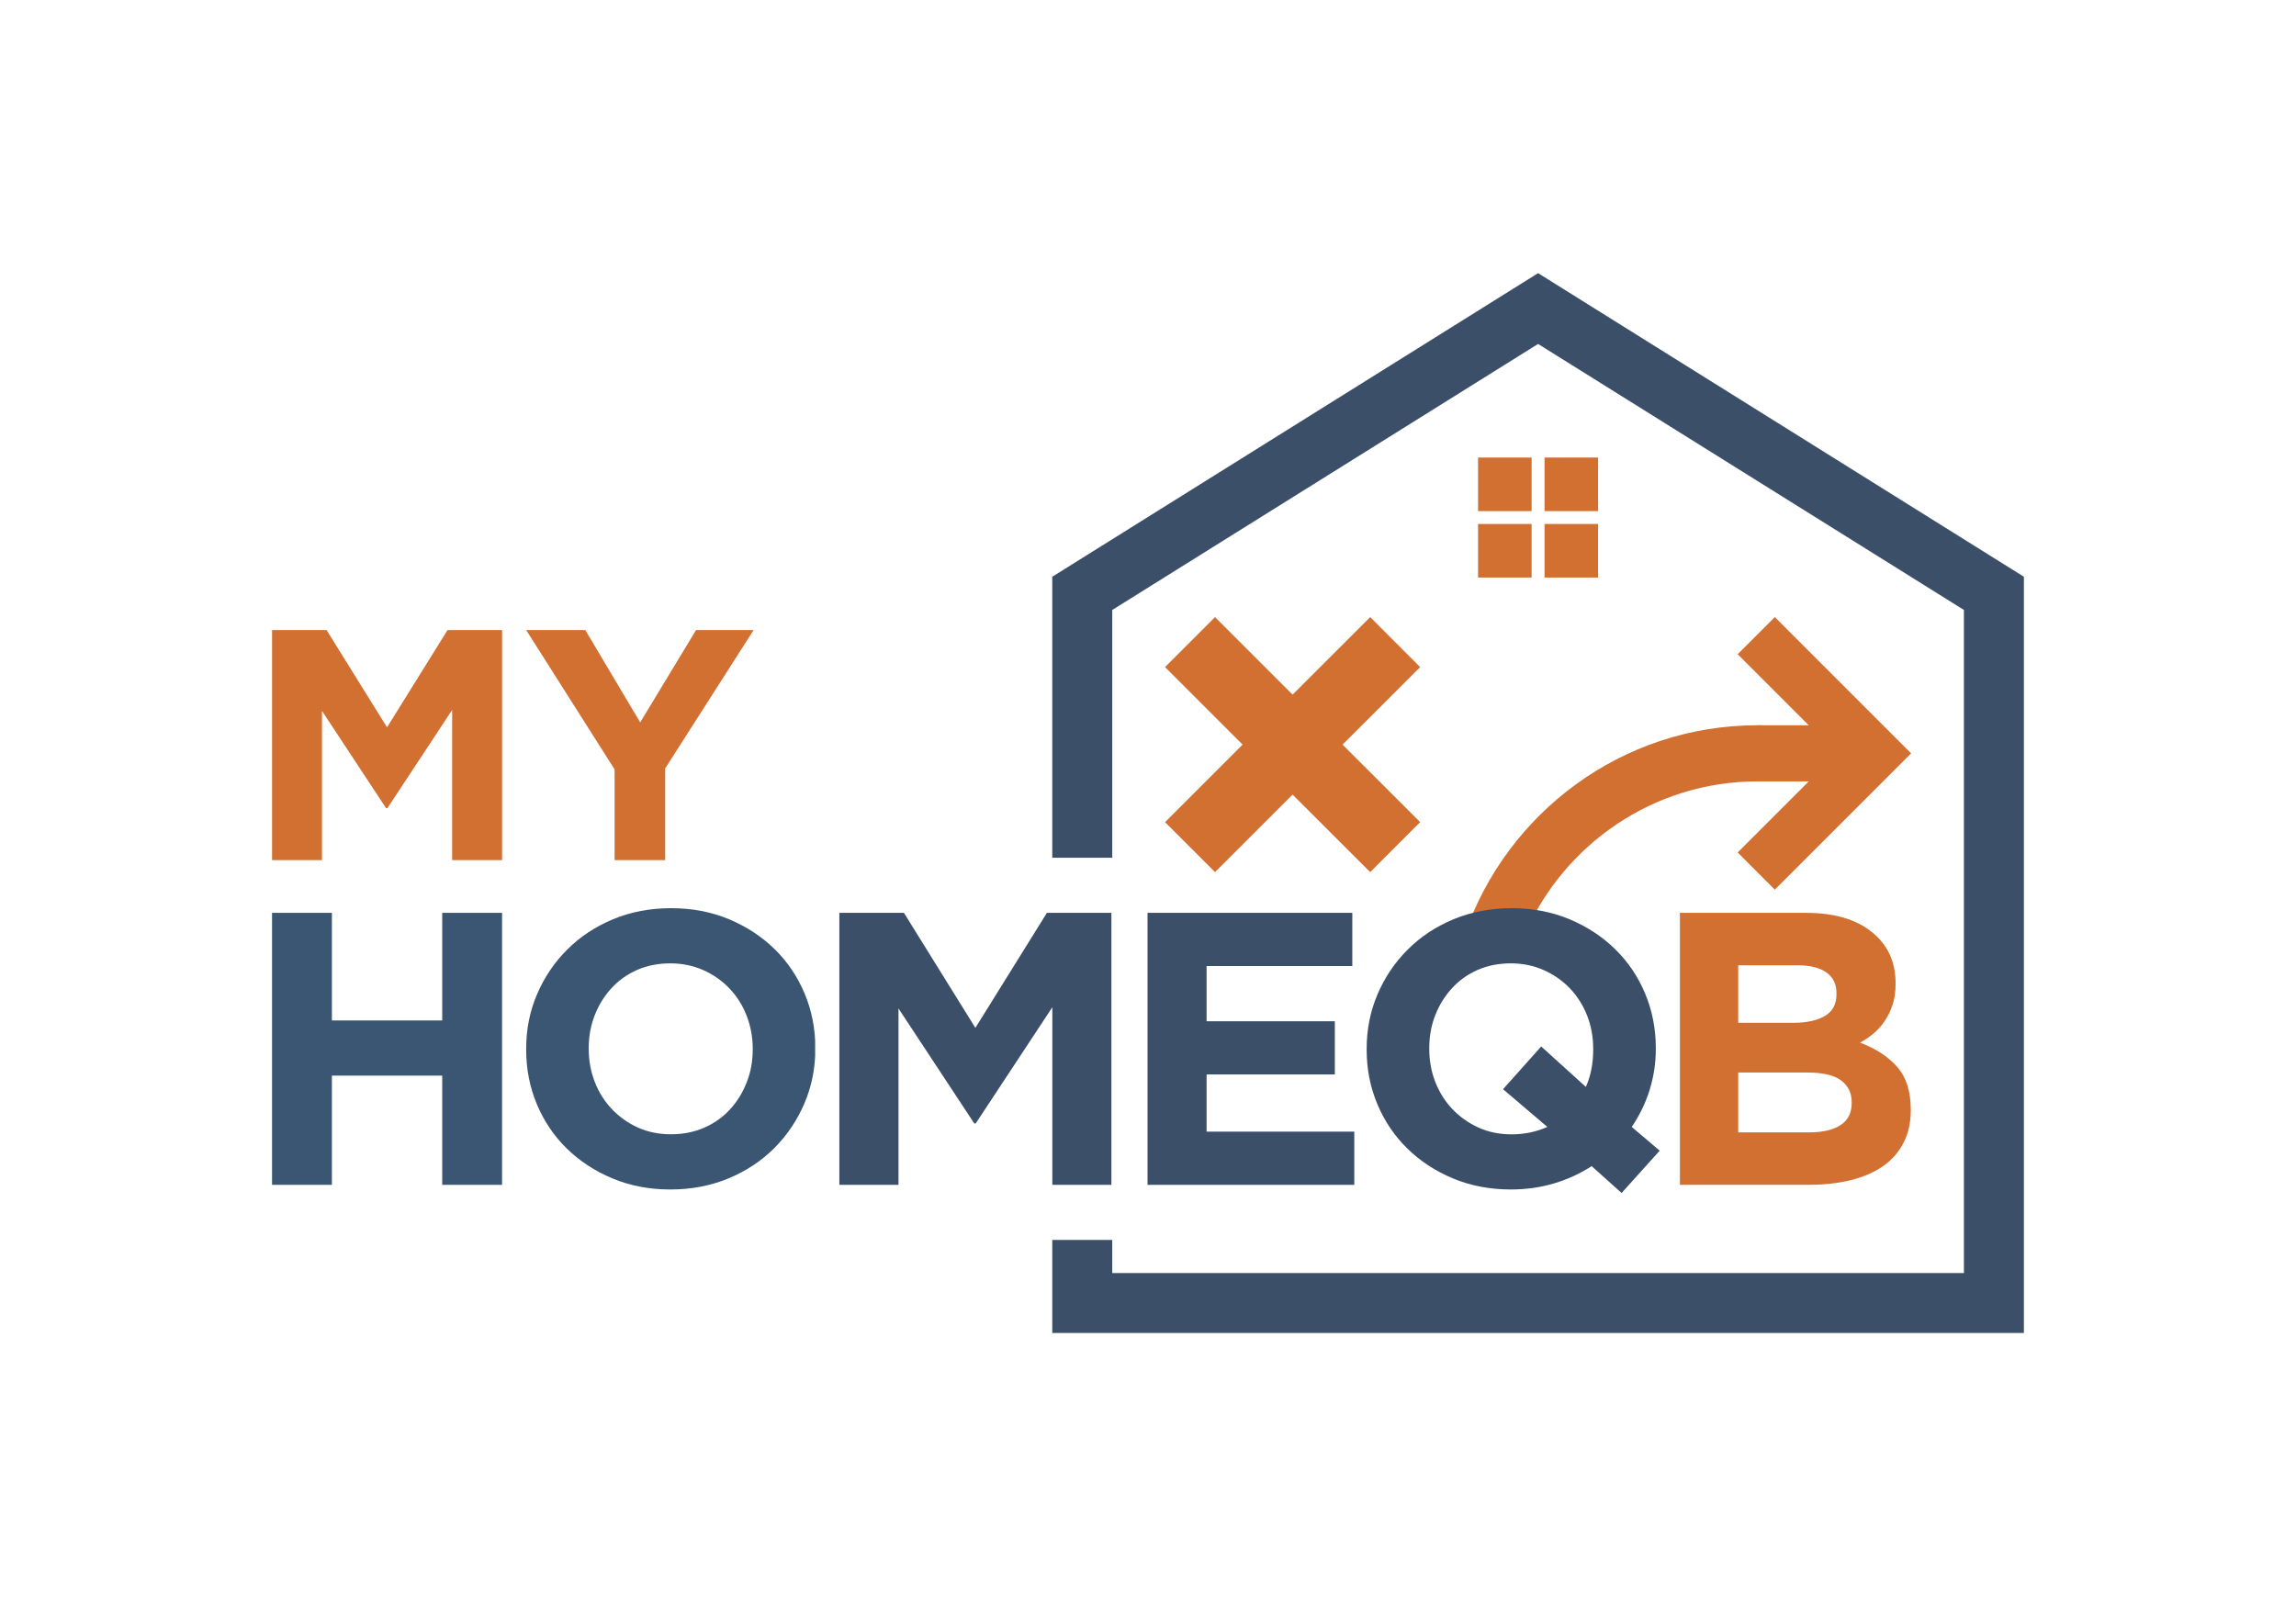 <svg xmlns="http://www.w3.org/2000/svg" xmlns:xlink="http://www.w3.org/1999/xlink" width="200" zoomAndPan="magnify" viewBox="0 0 150 105" height="140" preserveAspectRatio="xMidYMid meet" version="1.0"><defs><clipPath id="199a34df19"><path d="M 28.891 59.645 L 32.801 59.645 L 32.801 66.676 L 28.891 66.676 Z M 17.773 59.645 L 21.684 59.645 L 21.684 66.676 L 17.773 66.676 Z M 17.773 66.676 L 32.801 66.676 L 32.801 70.281 L 17.773 70.281 Z M 17.773 70.281 L 21.684 70.281 L 21.684 77.414 L 17.773 77.414 Z M 28.891 70.281 L 32.801 70.281 L 32.801 77.414 L 28.891 77.414 Z M 28.891 70.281 " clip-rule="nonzero"/></clipPath><clipPath id="ac8bcce255"><path d="M 17.773 41.168 L 32.801 41.168 L 32.801 56.199 L 17.773 56.199 Z M 17.773 41.168 " clip-rule="nonzero"/></clipPath><clipPath id="545f90d5e6"><path d="M 29.539 56.199 L 29.539 46.387 L 25.309 52.805 L 25.223 52.805 L 21.035 46.449 L 21.035 56.199 L 17.773 56.199 L 17.773 41.168 L 21.336 41.168 L 25.285 47.523 L 29.238 41.168 L 32.801 41.168 L 32.801 56.199 Z M 29.539 56.199 " clip-rule="nonzero"/></clipPath><clipPath id="5eaf102dbb"><path d="M 34.375 41.168 L 49.234 41.168 L 49.234 56.199 L 34.375 56.199 Z M 34.375 41.168 " clip-rule="nonzero"/></clipPath><clipPath id="4997c02ced"><path d="M 43.457 50.207 L 43.457 56.199 L 40.152 56.199 L 40.152 50.273 L 34.375 41.168 L 38.238 41.168 L 41.824 47.199 L 45.473 41.168 L 49.234 41.168 Z M 43.457 50.207 " clip-rule="nonzero"/></clipPath><clipPath id="108fea2b2a"><path d="M 34.301 59.34 L 53.328 59.34 L 53.328 77.789 L 34.301 77.789 Z M 34.301 59.34 " clip-rule="nonzero"/></clipPath><clipPath id="2e6a1facbd"><path d="M 49.176 68.527 C 49.176 67.77 49.043 67.047 48.781 66.371 C 48.52 65.695 48.148 65.102 47.664 64.594 C 47.184 64.086 46.609 63.684 45.949 63.387 C 45.289 63.094 44.57 62.945 43.793 62.945 C 42.996 62.945 42.273 63.09 41.621 63.375 C 40.969 63.664 40.41 64.062 39.945 64.57 C 39.48 65.078 39.117 65.664 38.855 66.332 C 38.594 67 38.461 67.719 38.461 68.48 L 38.461 68.527 C 38.461 69.289 38.594 70.012 38.855 70.688 C 39.117 71.363 39.488 71.957 39.973 72.465 C 40.453 72.973 41.023 73.375 41.672 73.672 C 42.324 73.965 43.047 74.113 43.844 74.113 C 44.621 74.113 45.344 73.969 46.004 73.684 C 46.664 73.395 47.223 72.996 47.691 72.488 C 48.156 71.98 48.52 71.395 48.781 70.723 C 49.047 70.059 49.176 69.34 49.176 68.578 Z M 52.551 72.098 C 52.078 73.203 51.422 74.176 50.586 75.016 C 49.746 75.852 48.75 76.516 47.59 76.996 C 46.43 77.48 45.164 77.719 43.793 77.719 C 42.426 77.719 41.16 77.48 40.012 76.996 C 38.859 76.516 37.867 75.863 37.027 75.043 C 36.191 74.223 35.539 73.258 35.074 72.148 C 34.609 71.039 34.375 69.852 34.375 68.582 L 34.375 68.531 C 34.375 67.262 34.609 66.07 35.086 64.965 C 35.562 63.855 36.215 62.883 37.055 62.047 C 37.891 61.207 38.891 60.547 40.051 60.062 C 41.207 59.582 42.473 59.34 43.844 59.34 C 45.215 59.34 46.473 59.582 47.629 60.062 C 48.777 60.547 49.773 61.195 50.609 62.016 C 51.449 62.84 52.098 63.805 52.566 64.914 C 53.031 66.023 53.266 67.211 53.266 68.48 L 53.266 68.531 C 53.266 69.801 53.027 70.988 52.551 72.098 " clip-rule="nonzero"/></clipPath><clipPath id="97ff5c29de"><path d="M 113.445 40.184 L 124.988 40.184 L 124.988 58.172 L 113.445 58.172 Z M 113.445 40.184 " clip-rule="nonzero"/></clipPath><clipPath id="a6d4278bd7"><path d="M 124.855 49.223 L 115.949 58.129 L 113.523 55.699 L 120 49.223 L 113.523 42.746 L 115.949 40.32 L 122.426 46.797 Z M 124.855 49.223 " clip-rule="nonzero"/></clipPath><clipPath id="2780ed915a"><path d="M 95.609 47.379 L 116.293 47.379 L 116.293 61.168 L 95.609 61.168 Z M 95.609 47.379 " clip-rule="nonzero"/></clipPath><clipPath id="8c74474e2a"><path d="M 114.824 47.387 C 105.957 47.387 98.426 53.121 95.684 61.07 C 97 60.996 98.316 60.938 99.621 61.031 C 102.188 55.168 108.027 51.055 114.824 51.055 C 115.387 51.055 116.246 48.855 116.254 47.707 L 116.27 47.543 C 115.793 47.43 115.312 47.387 114.824 47.387 " clip-rule="nonzero"/></clipPath><clipPath id="ea74cf6ec9"><path d="M 114.824 47.387 L 120.375 47.387 L 120.375 51.055 L 114.824 51.055 Z M 114.824 47.387 " clip-rule="nonzero"/></clipPath><clipPath id="1e6334d8f4"><path d="M 76 40.184 L 92.91 40.184 L 92.91 57 L 76 57 Z M 76 40.184 " clip-rule="nonzero"/></clipPath><clipPath id="03bc51bf25"><path d="M 89.516 40.32 L 92.781 43.586 L 87.711 48.652 L 92.781 53.719 L 89.516 56.984 L 84.445 51.918 L 79.379 56.984 L 76.113 53.719 L 81.18 48.652 L 76.113 43.586 L 79.379 40.32 L 84.445 45.387 Z M 89.516 40.32 " clip-rule="nonzero"/></clipPath><clipPath id="0984b27db8"><path d="M 54.836 59.52 L 72.676 59.52 L 72.676 77.508 L 54.836 77.508 Z M 54.836 59.52 " clip-rule="nonzero"/></clipPath><clipPath id="12e43e212c"><path d="M 68.75 77.414 L 68.75 65.812 L 63.746 73.402 L 63.648 73.402 L 58.699 65.891 L 58.699 77.414 L 54.836 77.414 L 54.836 59.645 L 59.055 59.645 L 63.723 67.16 L 68.395 59.645 L 72.609 59.645 L 72.609 77.414 Z M 68.75 77.414 " clip-rule="nonzero"/></clipPath><clipPath id="2138e9eb5b"><path d="M 74.969 59.645 L 88.348 59.645 L 88.348 63.121 L 74.969 63.121 Z M 74.969 63.121 L 78.828 63.121 L 78.828 66.727 L 74.969 66.727 Z M 74.969 66.727 L 87.207 66.727 L 87.207 70.203 L 74.969 70.203 Z M 74.969 70.203 L 78.828 70.203 L 78.828 73.938 L 74.969 73.938 Z M 74.969 73.938 L 88.477 73.938 L 88.477 77.414 L 74.969 77.414 Z M 74.969 73.938 " clip-rule="nonzero"/></clipPath><clipPath id="756adcaf8a"><path d="M 89.164 59.219 L 108.5 59.219 L 108.5 77.957 L 89.164 77.957 Z M 89.164 59.219 " clip-rule="nonzero"/></clipPath><clipPath id="7dd4915763"><path d="M 104.086 68.531 C 104.086 67.77 103.957 67.047 103.695 66.371 C 103.43 65.695 103.059 65.102 102.578 64.594 C 102.094 64.086 101.523 63.684 100.863 63.391 C 100.203 63.094 99.484 62.945 98.703 62.945 C 97.91 62.945 97.188 63.09 96.531 63.375 C 95.883 63.664 95.324 64.062 94.859 64.57 C 94.391 65.078 94.031 65.664 93.766 66.332 C 93.504 67.004 93.375 67.719 93.375 68.48 L 93.375 68.531 C 93.375 69.293 93.504 70.012 93.766 70.688 C 94.031 71.363 94.402 71.957 94.883 72.465 C 95.367 72.973 95.934 73.375 96.586 73.672 C 97.238 73.969 97.961 74.117 98.758 74.117 C 99.586 74.117 100.363 73.953 101.09 73.633 L 98.195 71.168 L 100.688 68.375 L 103.605 71.016 C 103.926 70.305 104.086 69.492 104.086 68.582 Z M 105.941 77.949 L 103.984 76.195 C 103.223 76.688 102.402 77.062 101.523 77.324 C 100.641 77.586 99.703 77.719 98.703 77.719 C 97.336 77.719 96.07 77.477 94.922 76.996 C 93.77 76.516 92.777 75.863 91.938 75.039 C 91.102 74.219 90.449 73.254 89.984 72.145 C 89.52 71.039 89.285 69.848 89.285 68.582 L 89.285 68.531 C 89.285 67.262 89.523 66.07 89.996 64.965 C 90.473 63.855 91.125 62.883 91.965 62.047 C 92.801 61.207 93.801 60.547 94.961 60.062 C 96.121 59.582 97.387 59.34 98.758 59.34 C 100.125 59.34 101.387 59.582 102.539 60.062 C 103.691 60.547 104.684 61.199 105.52 62.02 C 106.359 62.84 107.012 63.805 107.477 64.914 C 107.941 66.023 108.176 67.211 108.176 68.48 L 108.176 68.531 C 108.176 69.461 108.039 70.359 107.77 71.223 C 107.5 72.086 107.109 72.891 106.602 73.633 L 108.43 75.184 Z M 105.941 77.949 " clip-rule="nonzero"/></clipPath><clipPath id="89b164d0b4"><path d="M 109.699 59.52 L 124.84 59.52 L 124.84 77.508 L 109.699 77.508 Z M 109.699 59.52 " clip-rule="nonzero"/></clipPath><clipPath id="7f051db4ab"><path d="M 120.973 72.008 C 120.973 71.414 120.742 70.945 120.285 70.598 C 119.832 70.254 119.094 70.078 118.078 70.078 L 113.559 70.078 L 113.559 73.988 L 118.203 73.988 C 119.07 73.988 119.742 73.832 120.234 73.52 C 120.727 73.203 120.973 72.719 120.973 72.059 Z M 119.98 64.898 C 119.98 64.309 119.762 63.855 119.324 63.543 C 118.883 63.227 118.246 63.07 117.418 63.07 L 113.559 63.07 L 113.559 66.828 L 117.164 66.828 C 118.027 66.828 118.711 66.68 119.219 66.383 C 119.727 66.09 119.98 65.609 119.98 64.949 Z M 124.359 74.672 C 124.047 75.281 123.602 75.789 123.02 76.195 C 122.438 76.602 121.734 76.906 120.914 77.109 C 120.094 77.312 119.188 77.414 118.191 77.414 L 109.75 77.414 L 109.75 59.645 L 117.988 59.645 C 119.812 59.645 121.242 60.059 122.281 60.891 C 123.32 61.719 123.84 62.836 123.84 64.242 L 123.84 64.289 C 123.84 64.801 123.777 65.246 123.648 65.637 C 123.523 66.027 123.355 66.379 123.145 66.688 C 122.938 67.004 122.691 67.277 122.414 67.516 C 122.137 67.75 121.836 67.953 121.52 68.125 C 122.547 68.512 123.355 69.039 123.945 69.711 C 124.535 70.379 124.832 71.305 124.832 72.488 L 124.832 72.543 C 124.832 73.352 124.676 74.062 124.359 74.672 " clip-rule="nonzero"/></clipPath><clipPath id="6f6359ae69"><path d="M 100.906 29.895 L 104.406 29.895 L 104.406 33.395 L 100.906 33.395 Z M 100.906 29.895 " clip-rule="nonzero"/></clipPath><clipPath id="64f7099434"><path d="M 96.562 29.895 L 100.062 29.895 L 100.062 33.395 L 96.562 33.395 Z M 96.562 29.895 " clip-rule="nonzero"/></clipPath><clipPath id="71a2220f3f"><path d="M 100.906 34.238 L 104.406 34.238 L 104.406 37.738 L 100.906 37.738 Z M 100.906 34.238 " clip-rule="nonzero"/></clipPath><clipPath id="e36fb2d1b6"><path d="M 96.562 34.238 L 100.062 34.238 L 100.062 37.738 L 96.562 37.738 Z M 96.562 34.238 " clip-rule="nonzero"/></clipPath><clipPath id="b5466640e4"><path d="M 68.629 17.848 L 132.332 17.848 L 132.332 87.102 L 68.629 87.102 Z M 68.629 17.848 " clip-rule="nonzero"/></clipPath><clipPath id="e53df09556"><path d="M 100.484 17.848 L 68.746 37.684 L 68.746 56.043 L 72.664 56.043 L 72.664 39.855 L 100.484 22.473 L 128.305 39.855 L 128.305 83.18 L 72.664 83.18 L 72.664 81.016 L 68.746 81.016 L 68.746 87.098 L 132.223 87.098 L 132.223 37.684 Z M 100.484 17.848 " clip-rule="nonzero"/></clipPath></defs><g clip-path="url(#199a34df19)"><path fill="#3a5673" d="M 17.773 59.645 L 32.801 59.645 L 32.801 77.434 L 17.773 77.434 Z M 17.773 59.645 " fill-opacity="1" fill-rule="nonzero"/></g><g clip-path="url(#ac8bcce255)"><g clip-path="url(#545f90d5e6)"><path fill="#d27031" d="M 17.773 41.168 L 32.801 41.168 L 32.801 56.199 L 17.773 56.199 Z M 17.773 41.168 " fill-opacity="1" fill-rule="nonzero"/></g></g><g clip-path="url(#5eaf102dbb)"><g clip-path="url(#4997c02ced)"><path fill="#d27031" d="M 34.375 41.168 L 49.234 41.168 L 49.234 56.199 L 34.375 56.199 Z M 34.375 41.168 " fill-opacity="1" fill-rule="nonzero"/></g></g><g clip-path="url(#108fea2b2a)"><g clip-path="url(#2e6a1facbd)"><path fill="#3a5673" d="M 34.375 59.34 L 53.254 59.34 L 53.254 77.719 L 34.375 77.719 Z M 34.375 59.34 " fill-opacity="1" fill-rule="nonzero"/></g></g><g clip-path="url(#97ff5c29de)"><g clip-path="url(#a6d4278bd7)"><path fill="#d27031" d="M 54.086 17.098 L 132.934 17.098 L 132.934 87.852 L 54.086 87.852 Z M 54.086 17.098 " fill-opacity="1" fill-rule="nonzero"/></g></g><g clip-path="url(#2780ed915a)"><g clip-path="url(#8c74474e2a)"><path fill="#d27031" d="M 54.086 17.098 L 132.934 17.098 L 132.934 87.852 L 54.086 87.852 Z M 54.086 17.098 " fill-opacity="1" fill-rule="nonzero"/></g></g><g clip-path="url(#ea74cf6ec9)"><path fill="#d27031" d="M 54.086 17.098 L 132.934 17.098 L 132.934 87.852 L 54.086 87.852 Z M 54.086 17.098 " fill-opacity="1" fill-rule="nonzero"/></g><g clip-path="url(#1e6334d8f4)"><g clip-path="url(#03bc51bf25)"><path fill="#d27031" d="M 54.086 17.098 L 132.934 17.098 L 132.934 87.852 L 54.086 87.852 Z M 54.086 17.098 " fill-opacity="1" fill-rule="nonzero"/></g></g><g clip-path="url(#0984b27db8)"><g clip-path="url(#12e43e212c)"><path fill="#3c4f69" d="M 54.086 17.098 L 132.934 17.098 L 132.934 87.852 L 54.086 87.852 Z M 54.086 17.098 " fill-opacity="1" fill-rule="nonzero"/></g></g><g clip-path="url(#2138e9eb5b)"><path fill="#3c4f69" d="M 54.086 17.098 L 132.934 17.098 L 132.934 87.852 L 54.086 87.852 Z M 54.086 17.098 " fill-opacity="1" fill-rule="nonzero"/></g><g clip-path="url(#756adcaf8a)"><g clip-path="url(#7dd4915763)"><path fill="#3c4f69" d="M 54.086 17.098 L 132.934 17.098 L 132.934 87.852 L 54.086 87.852 Z M 54.086 17.098 " fill-opacity="1" fill-rule="nonzero"/></g></g><g clip-path="url(#89b164d0b4)"><g clip-path="url(#7f051db4ab)"><path fill="#d27031" d="M 54.086 17.098 L 132.934 17.098 L 132.934 87.852 L 54.086 87.852 Z M 54.086 17.098 " fill-opacity="1" fill-rule="nonzero"/></g></g><g clip-path="url(#6f6359ae69)"><path fill="#d27031" d="M 54.086 17.098 L 132.934 17.098 L 132.934 87.852 L 54.086 87.852 Z M 54.086 17.098 " fill-opacity="1" fill-rule="nonzero"/></g><g clip-path="url(#64f7099434)"><path fill="#d27031" d="M 54.086 17.098 L 132.934 17.098 L 132.934 87.852 L 54.086 87.852 Z M 54.086 17.098 " fill-opacity="1" fill-rule="nonzero"/></g><g clip-path="url(#71a2220f3f)"><path fill="#d27031" d="M 54.086 17.098 L 132.934 17.098 L 132.934 87.852 L 54.086 87.852 Z M 54.086 17.098 " fill-opacity="1" fill-rule="nonzero"/></g><g clip-path="url(#e36fb2d1b6)"><path fill="#d27031" d="M 54.086 17.098 L 132.934 17.098 L 132.934 87.852 L 54.086 87.852 Z M 54.086 17.098 " fill-opacity="1" fill-rule="nonzero"/></g><g clip-path="url(#b5466640e4)"><g clip-path="url(#e53df09556)"><path fill="#3c4f69" d="M 54.086 17.098 L 132.934 17.098 L 132.934 87.852 L 54.086 87.852 Z M 54.086 17.098 " fill-opacity="1" fill-rule="nonzero"/></g></g></svg>